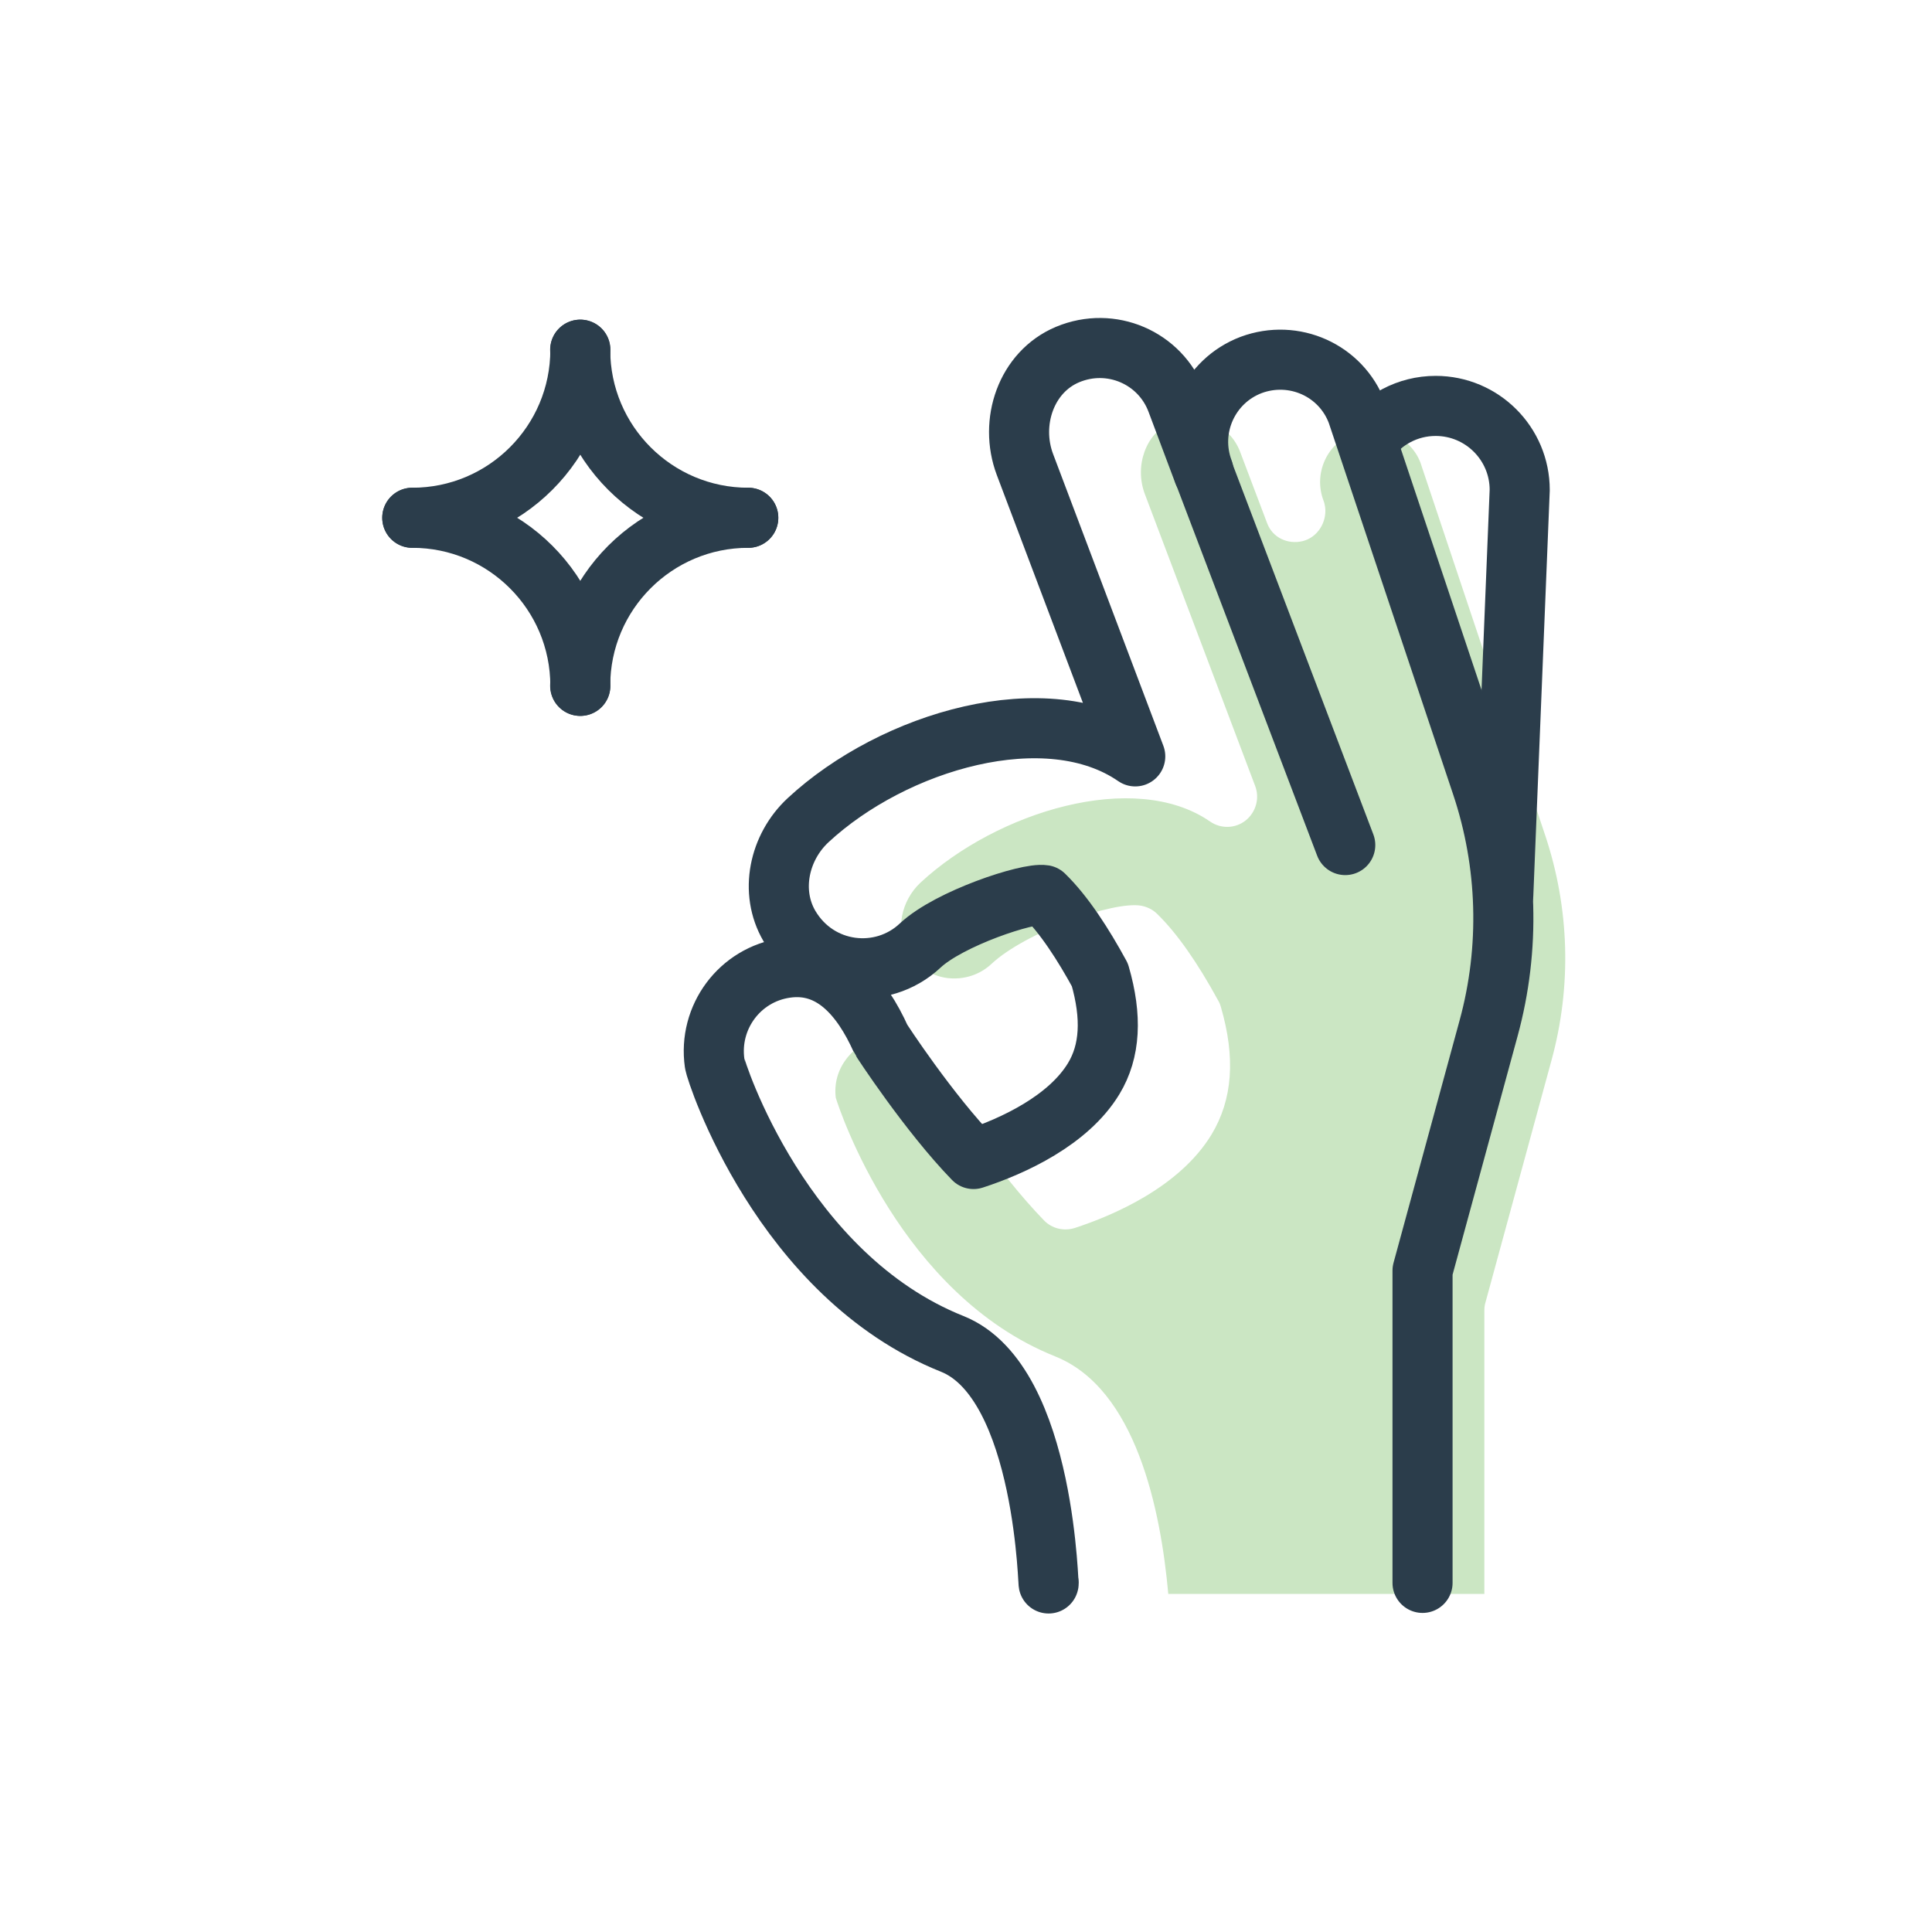 <?xml version="1.0" encoding="UTF-8"?>
<svg id="Layer_1" data-name="Layer 1" xmlns="http://www.w3.org/2000/svg" viewBox="0 0 100 100">
  <defs>
    <style>
      .cls-1 {
        fill: none;
        stroke: #2b3d4b;
        stroke-linecap: round;
        stroke-linejoin: round;
        stroke-width: 3.11px;
      }

      .cls-2 {
        fill: #cbe6c3;
      }
    </style>
  </defs>
  <path class="cls-2" d="M54.6,70.2c-7.99-3.2-11.15-12.75-11.34-13.38-.09-.72.1-1.42.54-2,.45-.6,1.1-.98,1.84-1.09.47-.07,1.9-.28,3.28,2.77.14.32,2.76,4.24,5.11,6.66.41.43,1.03.58,1.6.4,1.93-.63,5.41-2.09,7.08-4.84,1.09-1.81,1.25-3.97.48-6.61-.03-.11-.07-.21-.13-.31-1.09-2-2.16-3.52-3.17-4.5-.22-.22-.51-.36-.82-.42-1.45-.26-6.01,1.38-7.75,3.01-.62.58-1.46.84-2.31.73-.86-.12-1.59-.62-2.04-1.39-.63-1.07-.34-2.6.68-3.55,3.95-3.66,11.07-5.86,14.98-3.16.56.39,1.31.37,1.84-.05s.74-1.14.5-1.78l-5.71-15.11c-.56-1.47.06-3.17,1.35-3.71.69-.29,1.45-.29,2.13,0,.67.29,1.19.83,1.45,1.52l1.4,3.7c.28.74,1.06,1.1,1.83.92.77-.19,1.26-.97,1.17-1.75-.02-.12-.04-.24-.09-.36-.52-1.39.18-2.95,1.56-3.47,1.39-.52,2.95.18,3.46,1.51l6.45,19.27c1.27,3.79,1.39,7.83.33,11.69l-3.42,12.54c-.04.13-.05.27-.05.41v14.65h-16.36c-.39-4.35-1.67-10.62-5.85-12.29Z"/>
  <g>
    <path class="cls-1" d="M21.34,26.8c4.8,0,8.7,3.89,8.7,8.7"/>
    <path class="cls-1" d="M38.73,26.8c-4.8,0-8.7,3.89-8.7,8.7"/>
    <path class="cls-1" d="M38.73,26.8c-4.8,0-8.7-3.89-8.7-8.7"/>
    <path class="cls-1" d="M21.34,26.8c4.8,0,8.7-3.89,8.7-8.7"/>
  </g>
  <path class="cls-1" d="M77.81,46.31l.85-20.95c0-2.4-1.95-4.35-4.35-4.35-1.46,0-2.75.72-3.54,1.82"/>
  <path class="cls-1" d="M73.63,81.93v-16.16l3.42-12.55c1.13-4.14,1-8.52-.36-12.59l-6.45-19.27c-.83-2.2-3.27-3.29-5.48-2.47-2.19.83-3.3,3.28-2.47,5.48v.09s-1.39-3.7-1.39-3.7c-.85-2.25-3.39-3.35-5.64-2.41-2.15.9-3.03,3.51-2.21,5.69l5.71,15.11c-4.56-3.15-12.51-.8-16.93,3.3-1.51,1.4-2.01,3.7-.97,5.48,1.48,2.51,4.78,2.88,6.77,1.01,1.49-1.4,5.57-2.75,6.41-2.61,1.04,1.01,2.04,2.57,2.89,4.13.63,2.18.54,3.95-.32,5.37-1.31,2.16-4.16,3.49-6.22,4.16-2.31-2.38-4.78-6.16-4.8-6.21-.99-2.2-2.53-4.03-4.92-3.68-2.38.34-4.02,2.55-3.68,4.93.06.45,3.48,11.01,12.3,14.53,4.94,1.98,4.96,13.26,4.99,12.35"/>
  <line class="cls-1" x1="62.3" y1="24.46" x2="69.63" y2="43.74"/>
</svg>